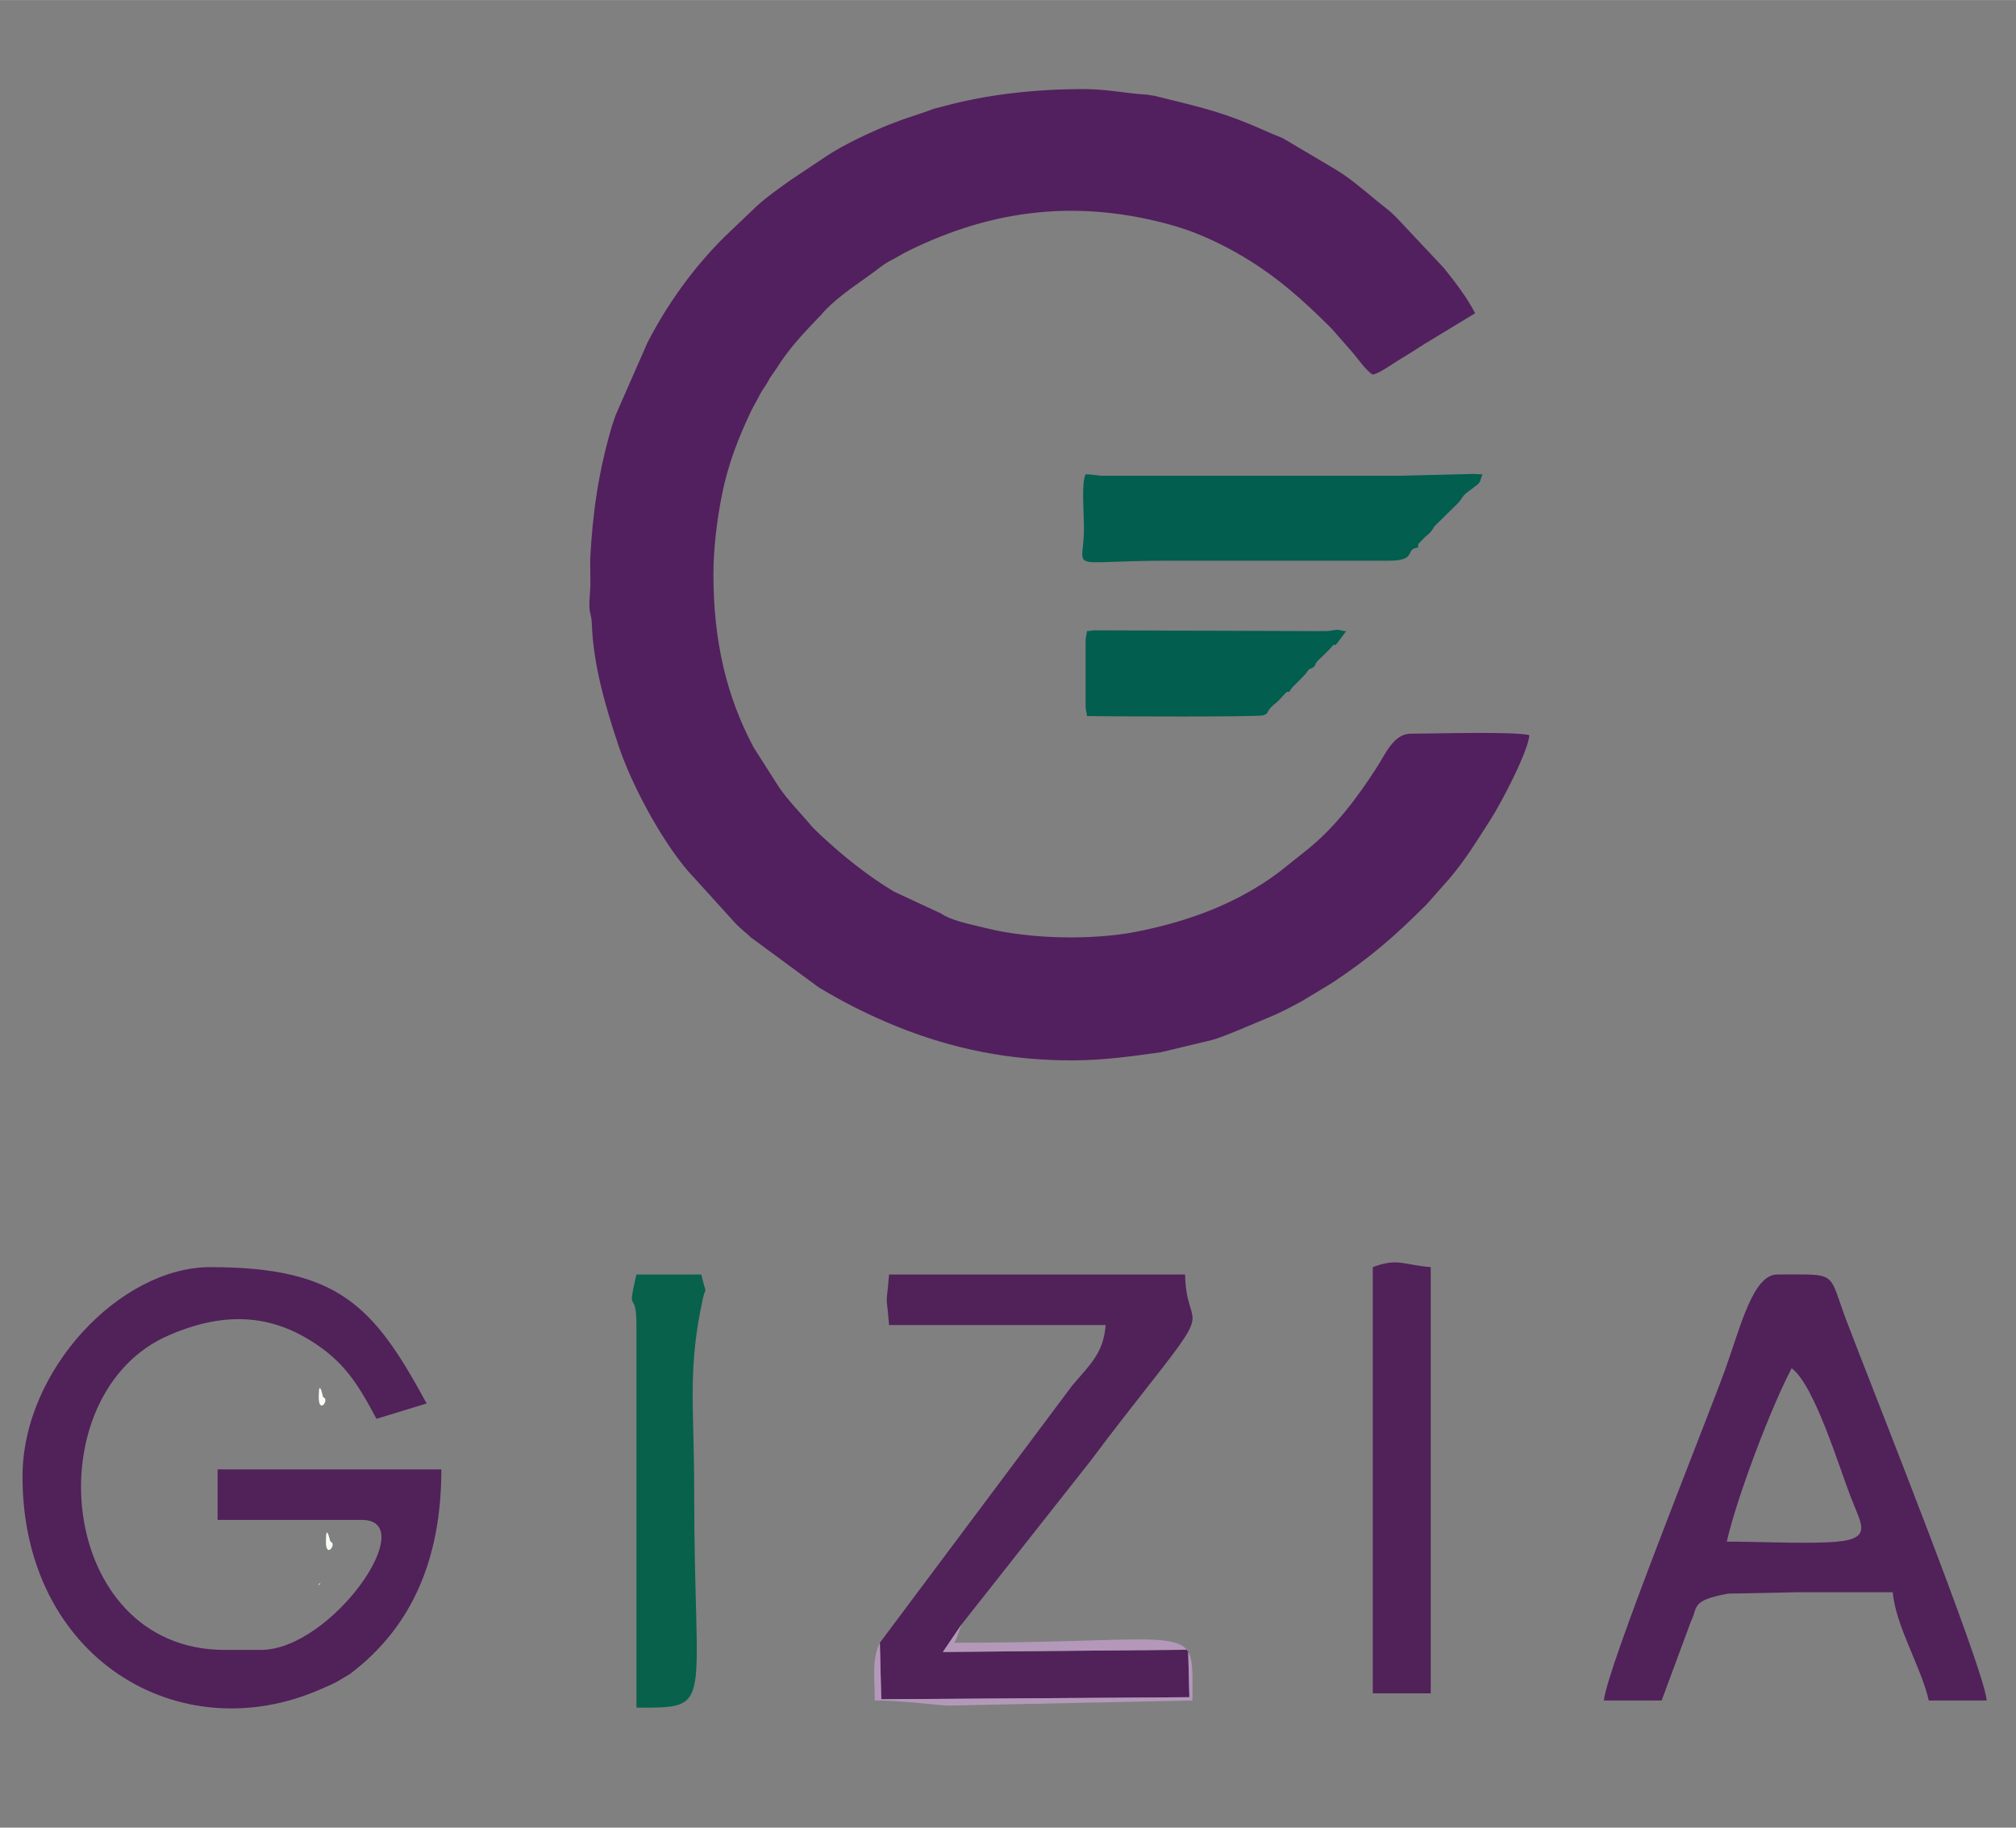 <svg xmlns="http://www.w3.org/2000/svg" xmlns:xlink="http://www.w3.org/1999/xlink" xml:space="preserve" width="98.476mm" height="89.281mm" style="shape-rendering:geometricPrecision; text-rendering:geometricPrecision; image-rendering:optimizeQuality; fill-rule:evenodd; clip-rule:evenodd" viewBox="0 0 9848 8928"><rect x="0" y="0" width="9848" height="8928" fill="#808080" stroke="none"/> <defs> <style type="text/css"> .fil1 {fill:#025E4F} .fil3 {fill:#08614B} .fil2 {fill:#51215A} .fil0 {fill:#52205E} .fil4 {fill:#B498B9} .fil5 {fill:#F8FDF5} </style> </defs> <g id="Layer_x0020_1">  <path class="fil0" d="M2884 2854c0,38 -9,98 -3,130 6,31 8,28 10,63 7,200 66,402 128,588 63,193 208,463 340,618l235 259c27,28 48,42 75,68l330 243c124,75 250,138 386,193 272,109 545,164 853,164 155,0 305,-22 434,-40l246 -59c57,-14 216,-85 278,-110 53,-21 111,-52 163,-80l152 -92c186,-124 299,-223 457,-380l114 -129c75,-88 135,-186 197,-283 52,-80 185,-333 192,-416 -79,-19 -469,-7 -580,-7 -84,0 -125,103 -165,164 -94,146 -201,290 -337,400l-143 114c-207,154 -446,241 -698,290 -218,42 -519,35 -731,-18 -67,-17 -143,-30 -203,-61 -13,-7 -13,-8 -16,-10l-232 -108c-127,-77 -240,-167 -348,-267 -7,-6 -10,-9 -15,-14l-36 -35c-53,-65 -112,-122 -160,-191l-125 -196c-133,-249 -197,-519 -197,-848 0,-125 18,-270 42,-388 30,-151 81,-279 142,-408 16,-32 25,-45 40,-75 16,-32 26,-39 41,-67 15,-29 27,-41 45,-69 61,-98 135,-174 211,-254 1,-1 3,-2 4,-3 6,-7 7,-9 13,-16 85,-90 184,-147 272,-215 29,-22 37,-27 70,-44 25,-13 41,-24 69,-38 422,-209 843,-255 1302,-124 120,35 235,90 341,153 166,100 286,208 426,347l100 114c31,35 66,89 102,113 37,-8 96,-52 129,-72 41,-24 81,-50 123,-77l249 -151c-42,-80 -96,-150 -152,-220l-229 -244c-19,-18 -28,-29 -48,-44 -71,-55 -137,-116 -212,-168 -22,-15 -34,-22 -57,-36l-238 -141c-22,-11 -44,-18 -66,-28 -224,-101 -325,-122 -552,-178 -2,-1 -4,-1 -6,-2l-43 -7c-102,-5 -190,-27 -308,-27 -239,0 -472,26 -682,83l-51 13c-39,15 -76,27 -112,39 -38,12 -71,25 -110,40 -91,37 -213,94 -296,148l-180 120c-57,41 -118,83 -170,131l-154 147c-150,148 -281,330 -377,517l-155 353c-8,23 -13,36 -20,59 -64,219 -93,416 -105,647l1 122z"></path> <path class="fil1" d="M6834 2324l-1438 0c-44,0 -53,-7 -93,-7 -21,43 -8,180 -8,265 0,217 -101,157 408,157l1074 0c154,1 79,-56 150,-64 2,-28 -2,-11 13,-30 1,-1 3,-3 4,-4 31,-35 34,-25 56,-58 5,-8 1,-5 8,-13l116 -114c18,-21 17,-28 38,-47l49 -37c25,-17 18,-28 31,-55 -19,0 -35,-2 -42,-2l-366 9z"></path> <path class="fil1" d="M5310 3083c-2,22 -7,25 -7,50l0 315c0,24 5,27 7,50 113,2 837,5 862,-4 29,-11 12,-15 42,-44l15 -13c5,-4 11,-9 14,-12l29 -31c29,-35 12,9 38,-33l67 -68c1,-1 2,-3 2,-3l13 -18c9,-7 10,-5 14,-7 33,-18 1,-13 52,-57l43 -43c31,-39 3,0 27,-18l48 -64c-32,-1 -23,-7 -49,-6 -18,1 -28,6 -58,6l-1123 -4c-9,0 -17,3 -36,4z"></path> <g id="_1233015668432"> <path class="fil2" d="M110 7213c0,887 766,1345 1461,1037 37,-17 37,-15 72,-33l66 -39c309,-233 447,-571 447,-1000l-1093 0 0 247 705 0c292,0 -148,635 -494,635l-176 0c-826,0 -933,-1257 -269,-1539 278,-119 517,-103 750,70 126,94 189,207 260,340l245 -75c-257,-474 -427,-666 -1057,-666 -438,0 -917,502 -917,1023z"></path> <path class="fil2" d="M8435 7531c53,-228 218,-659 317,-847 112,82 233,487 290,632 54,141 113,208 -108,218 -153,7 -341,-3 -499,-3zm-600 776l282 0 143 -386c36,-72 -3,-102 182,-136l346 -7c152,0 305,0 458,0 14,165 139,366 176,529l283 0c-14,-161 -574,-1562 -685,-1855 -93,-246 -36,-226 -338,-226 -118,0 -178,250 -251,454 -95,264 -583,1472 -596,1627z"></path> <path class="fil2" d="M4298 8025l7 276 1505 -10 -6 -232 -1198 11 90 -133 630 -799c107,-143 194,-254 307,-398 299,-380 162,-240 156,-514l-1446 0c-15,180 -15,67 0,247l1058 0c-11,137 -73,189 -163,295l-940 1257z"></path> <path class="fil3" d="M3109 6473l0 1869c386,0 282,13 282,-1058 0,-420 -33,-593 42,-938 16,-76 21,0 -7,-120l-317 0c-50,212 0,61 0,247z"></path> <path class="fil2" d="M6706 6190l0 2082 283 0 0 -2082c-134,-11 -162,-46 -283,0z"></path> <path class="fil4" d="M4298 8025c-40,89 -25,158 -25,282 141,0 287,22 357,25l1195 -25c0,-400 56,-282 -1164,-282 13,-16 27,-68 35,-88l-90 133 1198 -11 6 232 -1505 10 -7 -276z"></path> <path class="fil5" d="M1592 7531c0,87 56,9 22,0 -1,0 -22,-100 -22,0z"></path> <path class="fil5" d="M1557 6825c0,88 56,9 21,0 0,0 -21,-100 -21,0z"></path> <path class="fil5" d="M1557 7742c3,4 10,-15 10,-10l0 0c-1,1 -14,7 -10,10z"></path> </g> </g> </svg>
